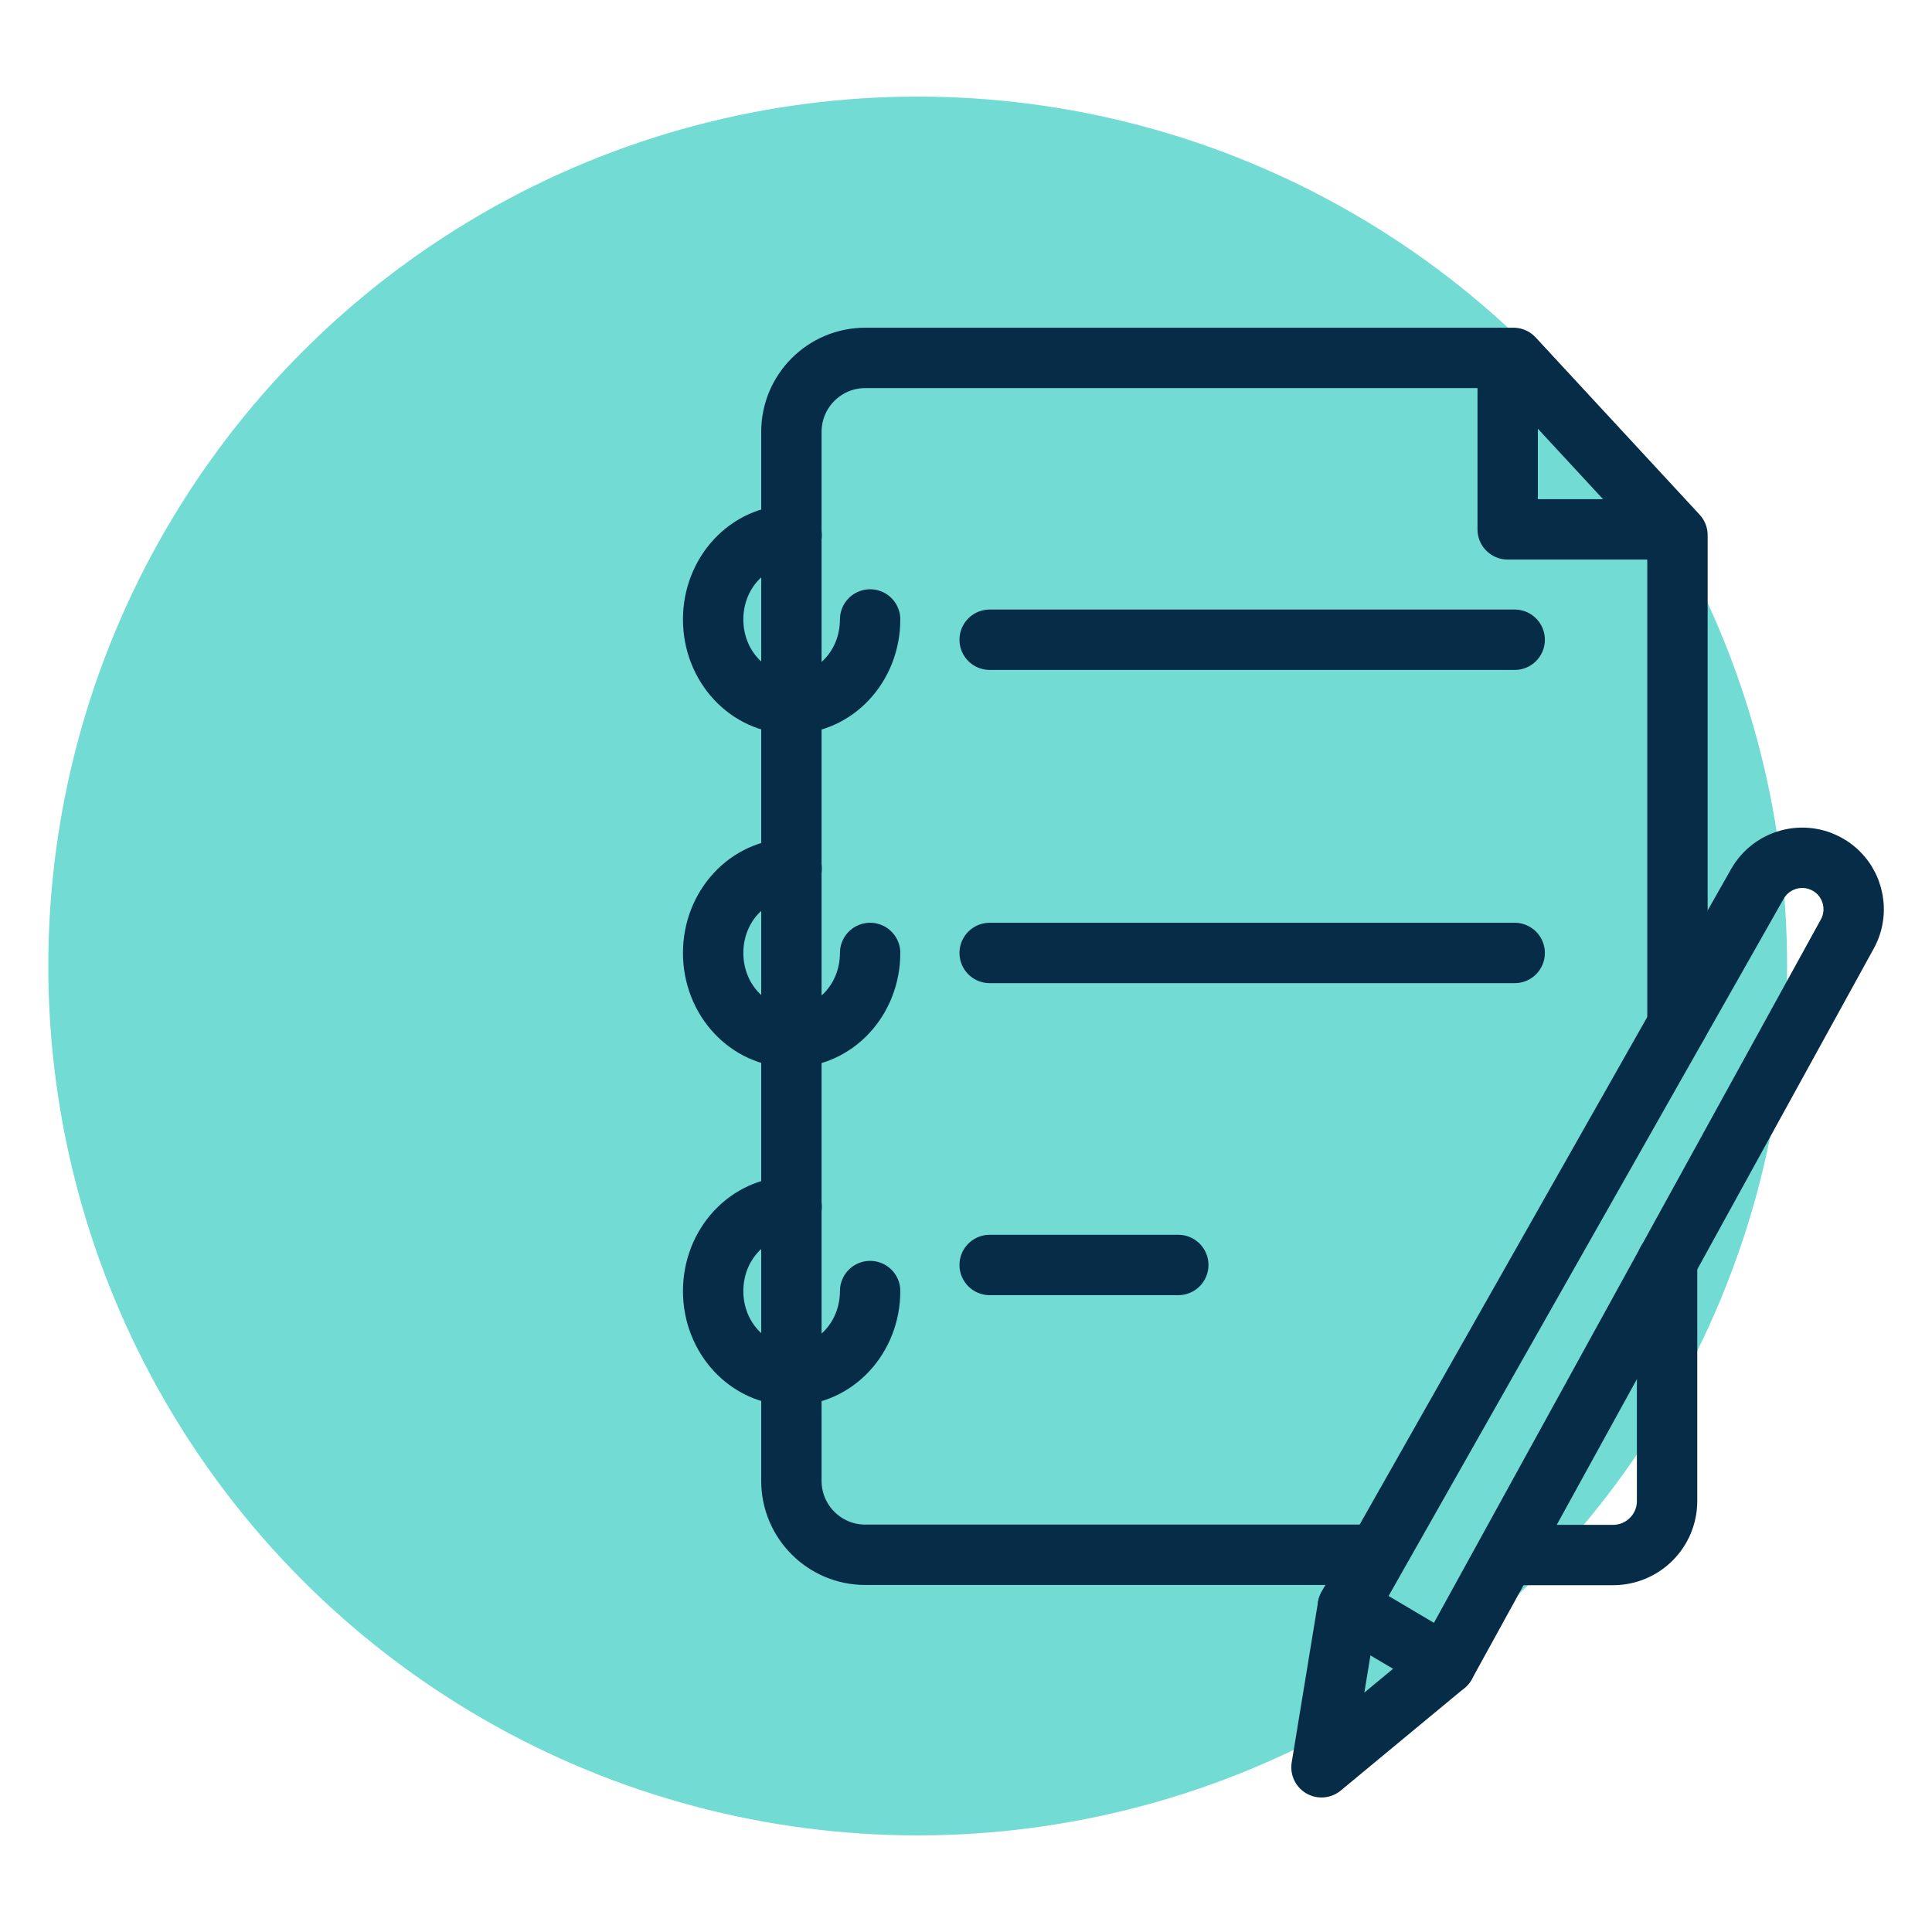 <?xml version="1.0" encoding="UTF-8"?><svg id="Layer_1" xmlns="http://www.w3.org/2000/svg" width="80" height="80" viewBox="0 0 80 80"><defs><style>.cls-1{fill:none;stroke:#062c48;stroke-linecap:round;stroke-linejoin:round;stroke-width:2.5px;}.cls-2{fill:#71dbd4;stroke-width:0px;}</style></defs><circle class="cls-2" cx="38" cy="40" r="36"/><path class="cls-1" d="M56.45,64.38h-20.62c-1.69,0-3.06-1.37-3.06-3.06V17.88c0-1.69,1.37-3.06,3.06-3.06h26.84l6.79,7.34v20.27"/><line class="cls-1" x1="40.98" y1="26.49" x2="62.72" y2="26.49"/><line class="cls-1" x1="40.98" y1="39.46" x2="62.72" y2="39.46"/><line class="cls-1" x1="40.98" y1="52.38" x2="48.79" y2="52.38"/><polyline class="cls-1" points="62.43 15.42 62.43 21.92 69.03 21.92"/><path class="cls-1" d="M36.03,25.65c0,1.93-1.45,3.49-3.25,3.49s-3.25-1.56-3.25-3.49,1.45-3.49,3.25-3.49"/><path class="cls-1" d="M36.03,39.46c0,1.93-1.45,3.49-3.25,3.49s-3.25-1.56-3.25-3.49,1.45-3.49,3.25-3.49"/><path class="cls-1" d="M36.03,53.46c0,1.93-1.45,3.49-3.25,3.49s-3.25-1.56-3.25-3.49,1.45-3.49,3.25-3.49"/><path class="cls-1" d="M55.81,66.54l4.04,2.39,16.64-30.25c.56-1.01.21-2.29-.79-2.87h0c-1.03-.6-2.34-.24-2.93.79l-16.96,29.93Z"/><polyline class="cls-1" points="55.81 66.54 54.72 73.18 59.85 68.93"/><path class="cls-1" d="M69.03,52.23v9.92c0,1.24-1,2.24-2.24,2.24h-4.08"/></svg>